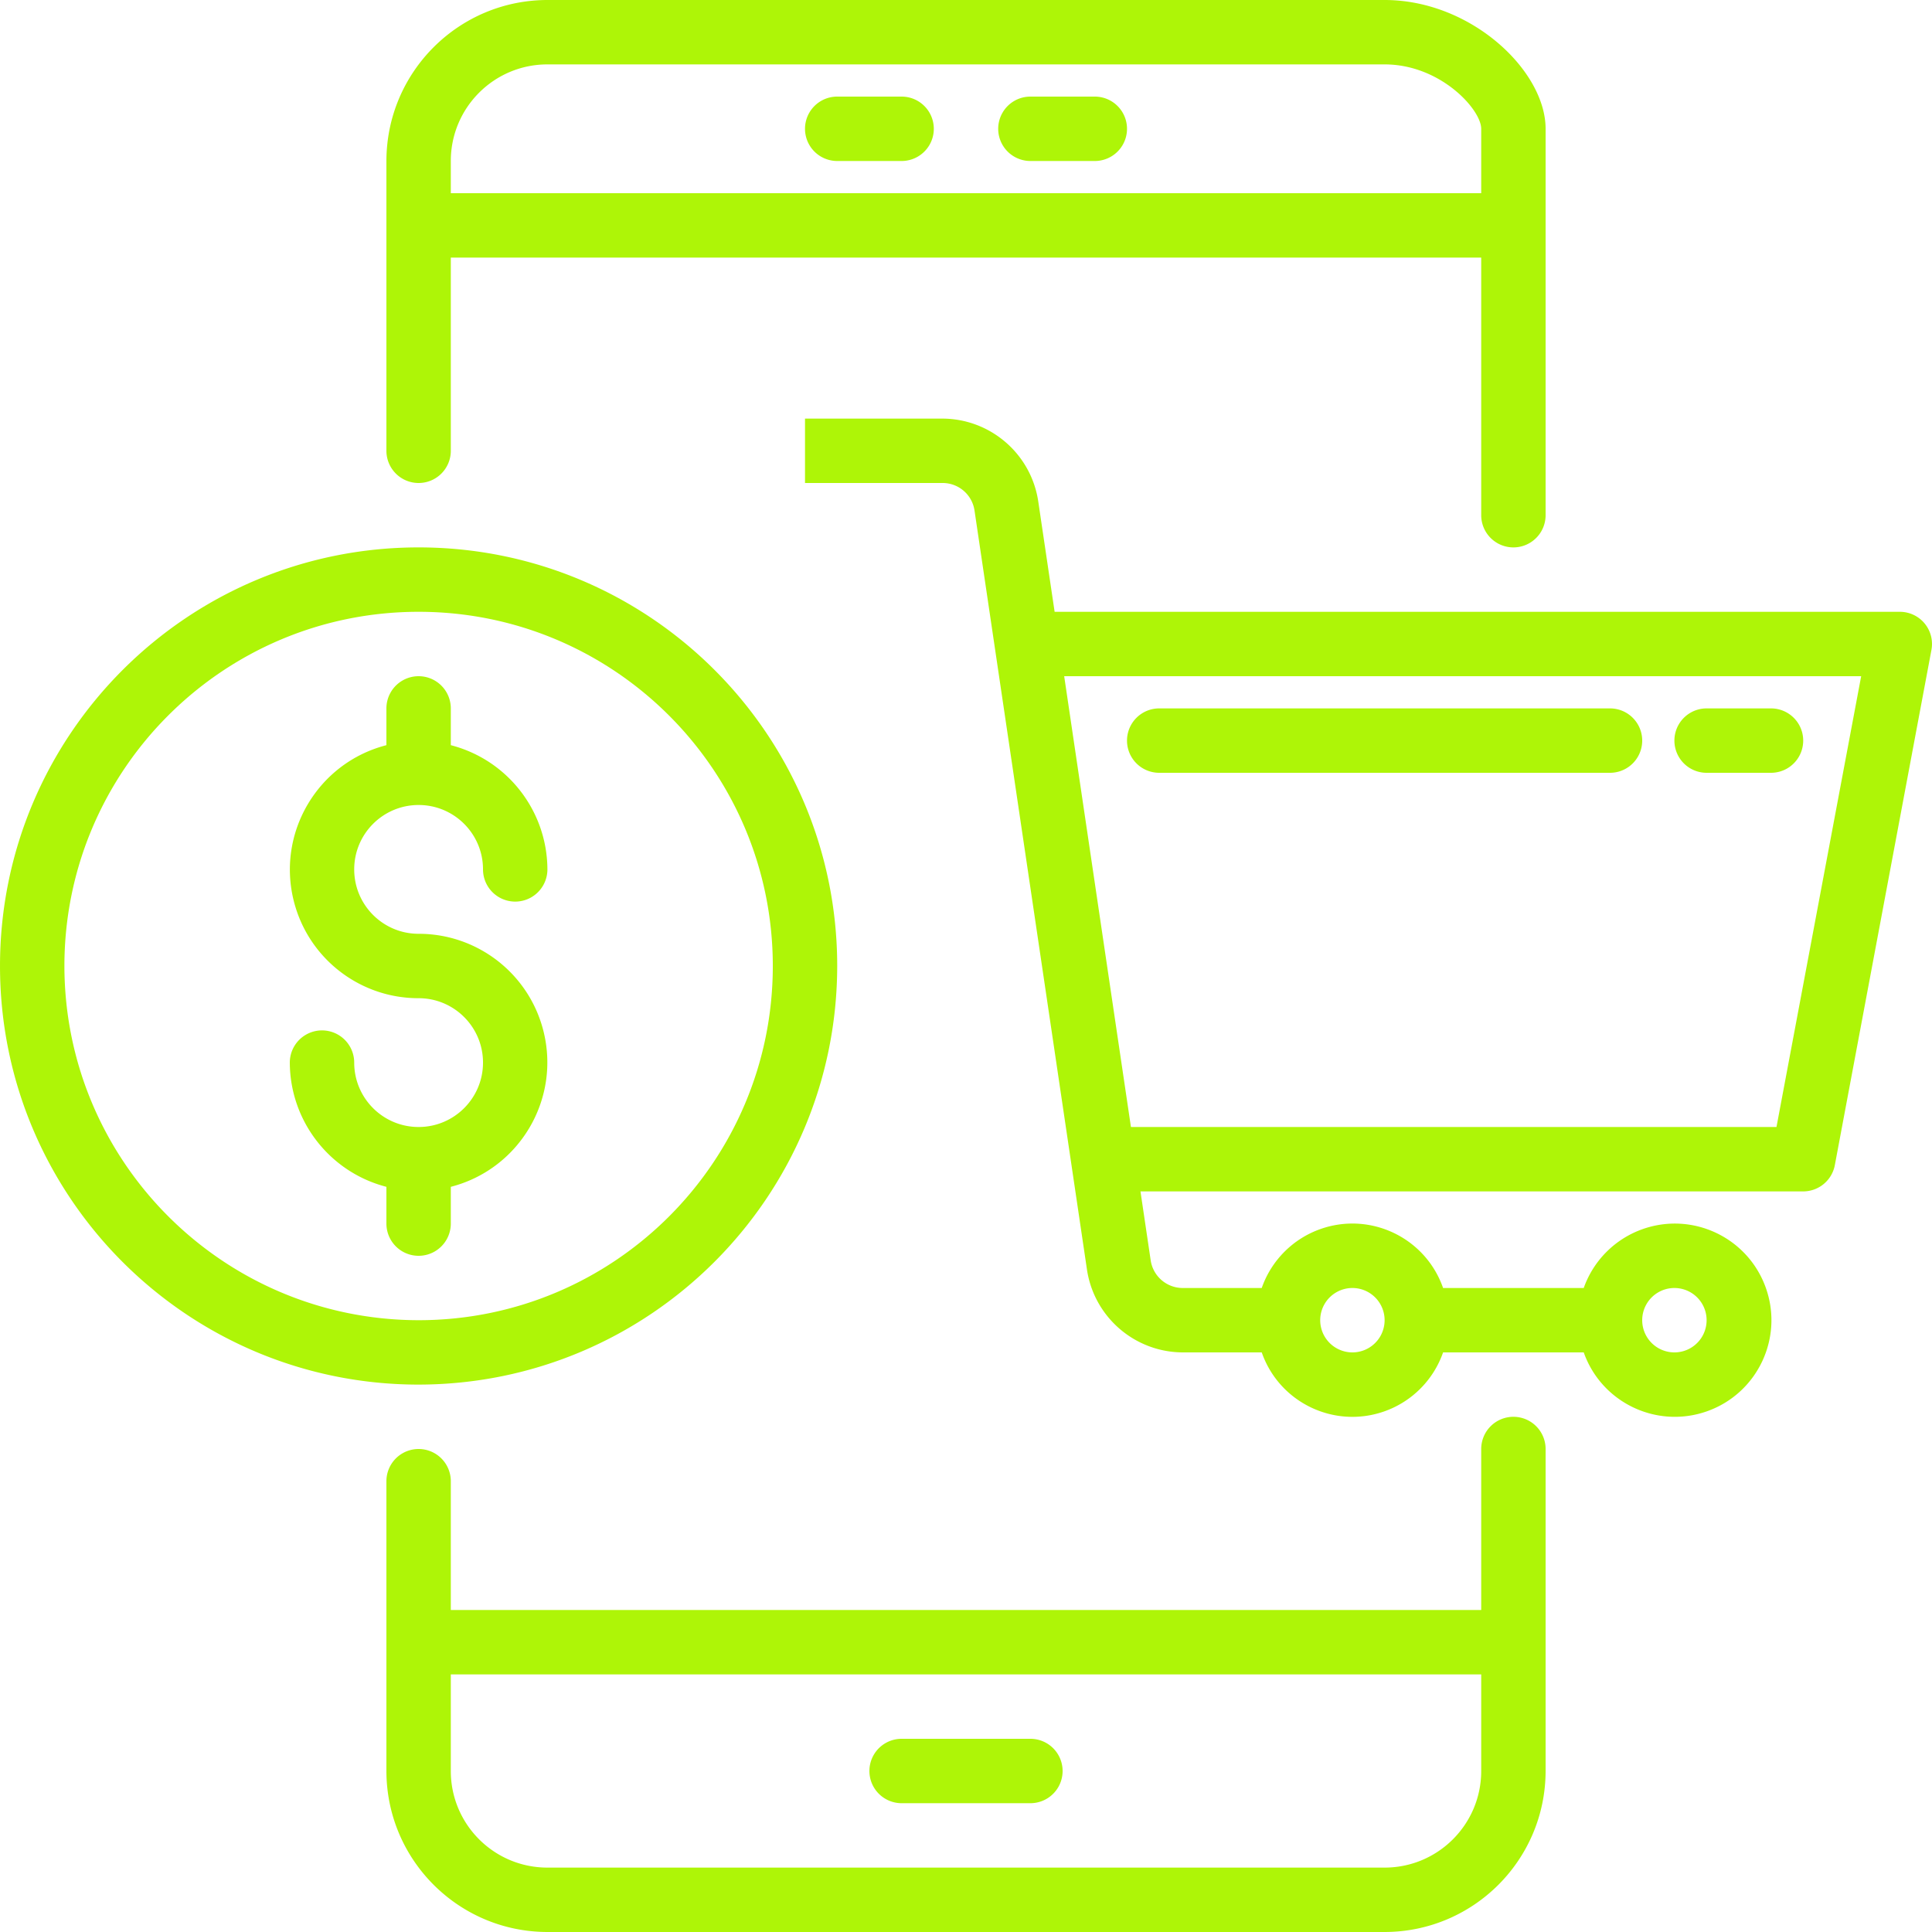 <svg xmlns="http://www.w3.org/2000/svg" version="1.1" xmlns:xlink="http://www.w3.org/1999/xlink" width="512" height="512" x="0" y="0" viewBox="0 0 480 480" style="enable-background:new 0 0 512 512" xml:space="preserve"><g><path d="M224.002 448h32a8 8 0 0 0 0-16h-32a8 8 0 0 0 0 16zM104.002 120a8 8 0 0 0 8-8V64h256v64a8 8 0 0 0 16 0V32c0-14.4-18.464-32-40-32h-208c-22.08.026-39.974 17.92-40 40v72a8 8 0 0 0 8 8zm8-80c0-13.255 10.745-24 24-24h208c13.864 0 24 11.2 24 16v16h-256v-8z" fill="#aef507" opacity="1" data-original="#000000"></path><path d="M376.002 352a8 8 0 0 0-8 8v40h-256v-32a8 8 0 0 0-16 0v72c.026 22.08 17.92 39.974 40 40h208c22.08-.026 39.974-17.92 40-40v-80a8 8 0 0 0-8-8zm-8 88c0 13.255-10.745 24-24 24h-208c-13.255 0-24-10.745-24-24v-24h256v24zM224.002 24h-16a8 8 0 0 0 0 16h16a8 8 0 0 0 0-16zM272.002 24h-16a8 8 0 0 0 0 16h16a8 8 0 0 0 0-16z" fill="#aef507" opacity="1" data-original="#000000"></path><path d="M478.162 154.888a8 8 0 0 0-6.16-2.888H262.018l-4.08-27.512c-1.801-11.738-11.869-20.425-23.744-20.488h-34.192v16h34.192a8 8 0 0 1 7.92 6.832l27.952 188.68c1.801 11.738 11.869 20.425 23.744 20.488h19.664c4.335 12.442 17.935 19.014 30.376 14.68A23.857 23.857 0 0 0 358.53 336h34.944c4.418 12.497 18.131 19.046 30.627 14.627s19.046-18.131 14.627-30.627c-4.418-12.497-18.131-19.046-30.627-14.627A23.998 23.998 0 0 0 393.474 320H358.53c-4.335-12.442-17.935-19.014-30.376-14.68a23.857 23.857 0 0 0-14.68 14.68H293.81a8.056 8.056 0 0 1-7.92-6.832L283.346 296h164.656a8 8 0 0 0 7.856-6.52l24-128a8.003 8.003 0 0 0-1.696-6.592zM416.002 320a8 8 0 1 1 0 16 8 8 0 0 1 0-16zm-80 0a8 8 0 1 1 0 16 8 8 0 0 1 0-16zm105.36-40H280.978l-16.584-112h198.008l-21.04 112zM208.002 240c0-57.438-46.562-104-104-104s-104 46.562-104 104 46.562 104 104 104c57.41-.066 103.934-46.59 104-104zm-192 0c0-48.601 39.399-88 88-88s88 39.399 88 88-39.399 88-88 88c-48.577-.057-87.943-39.423-88-88z" fill="#aef507" opacity="1" data-original="#000000"></path><path d="M112.002 304v-9.136c17.081-4.396 27.364-21.807 22.968-38.888-3.636-14.126-16.381-23.994-30.968-23.976-8.837 0-16-7.163-16-16s7.163-16 16-16 16 7.163 16 16a8 8 0 0 0 16 0c-.055-14.547-9.914-27.227-24-30.864V176a8 8 0 0 0-16 0v9.136c-17.081 4.396-27.364 21.807-22.968 38.888C76.67 238.15 89.415 248.018 104.002 248c8.837 0 16 7.163 16 16s-7.163 16-16 16-16-7.163-16-16a8 8 0 0 0-16 0c.055 14.547 9.914 27.227 24 30.864V304a8 8 0 0 0 16 0zM288.002 192h112a8 8 0 0 0 0-16h-112a8 8 0 0 0 0 16zM424.002 192h16a8 8 0 0 0 0-16h-16a8 8 0 0 0 0 16z" fill="#aef507" opacity="1" data-original="#000000"></path></g></svg>